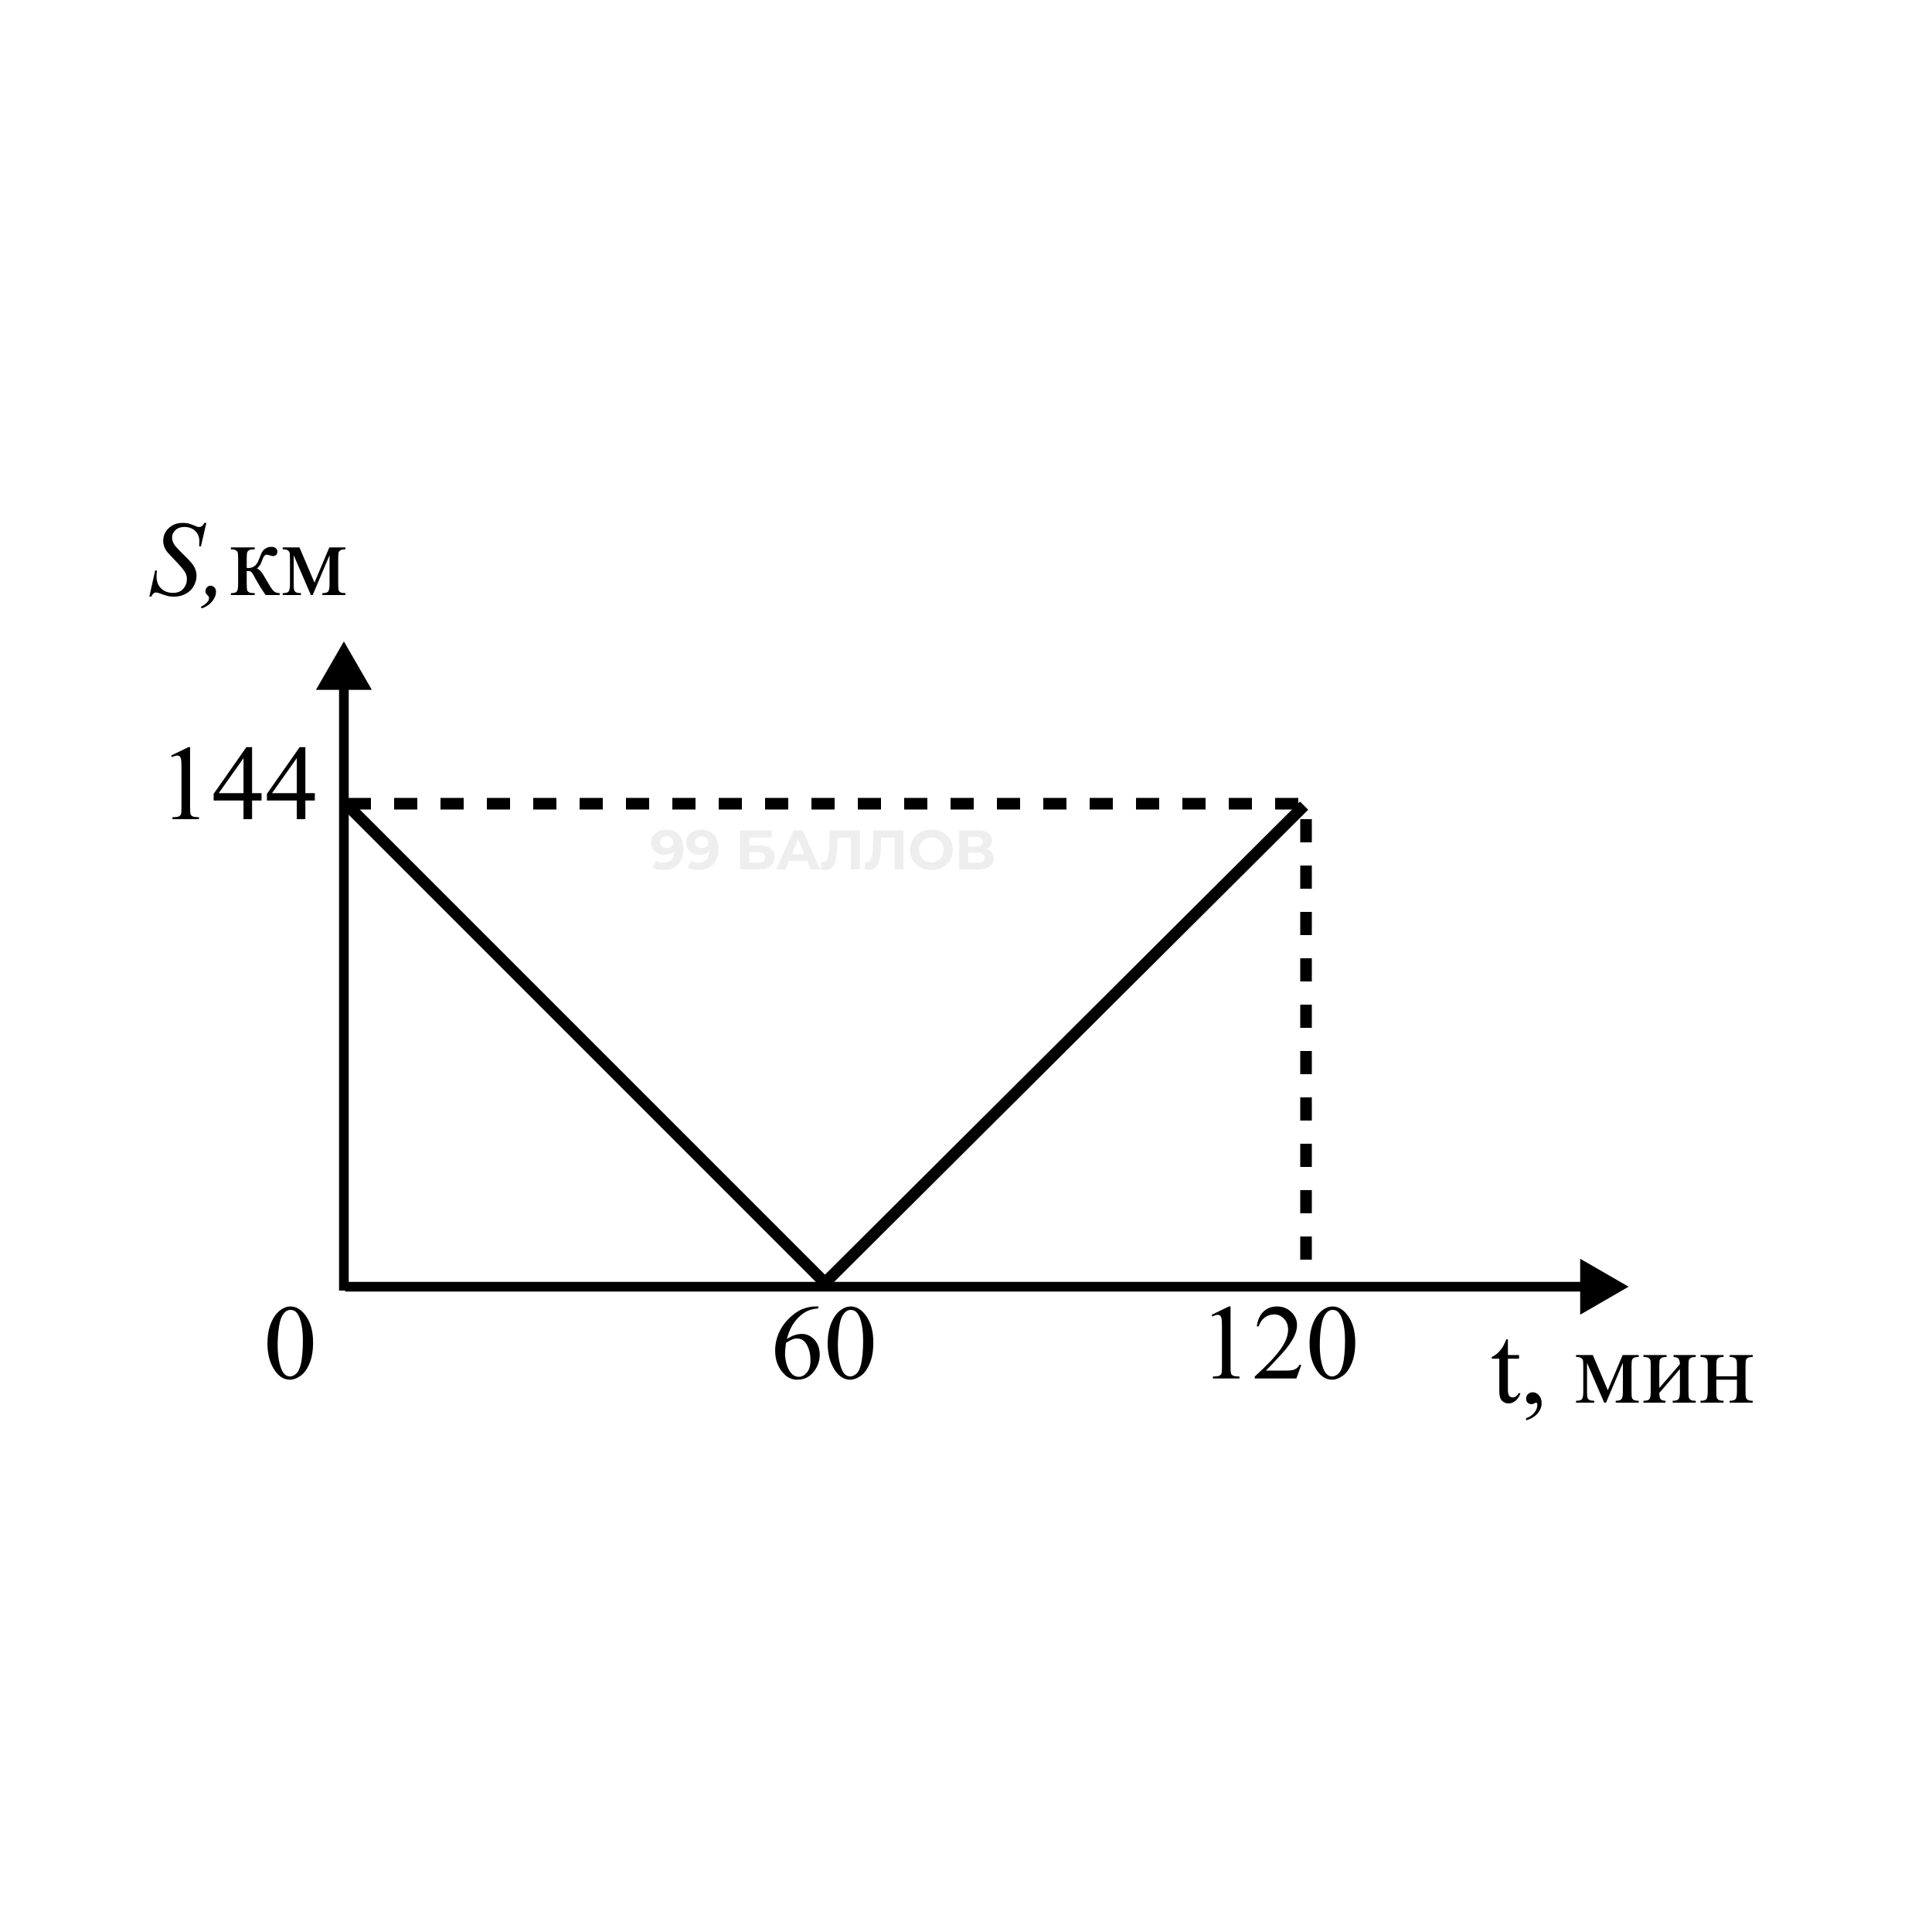 <svg width="500" height="500" viewBox="0 0 500 500" fill="none" xmlns="http://www.w3.org/2000/svg">
<rect width="500" height="500" fill="white"/>
<path d="M89 166L81.763 178.535L96.237 178.535L89 166ZM90.254 334L90.254 177.281L87.746 177.281L87.747 334L90.254 334Z" fill="black"/>
<path d="M421.482 332.999L408.948 325.762V340.236L421.482 332.999ZM89.318 334.252H410.201V331.746H89.318V334.252Z" fill="black"/>
<path d="M38.645 154.417L40.153 147.645H40.611C40.548 148.3 40.517 148.843 40.517 149.274C40.517 150.504 40.907 151.505 41.688 152.277C42.478 153.048 43.506 153.434 44.772 153.434C45.948 153.434 46.841 153.075 47.451 152.357C48.062 151.63 48.367 150.795 48.367 149.853C48.367 149.242 48.228 148.686 47.949 148.183C47.528 147.438 46.401 146.128 44.57 144.251C43.681 143.354 43.111 142.685 42.86 142.245C42.447 141.518 42.24 140.755 42.24 139.956C42.24 138.682 42.716 137.591 43.668 136.684C44.619 135.778 45.84 135.324 47.33 135.324C47.833 135.324 48.309 135.374 48.757 135.472C49.036 135.526 49.543 135.706 50.279 136.011C50.8 136.217 51.087 136.33 51.141 136.348C51.266 136.375 51.405 136.388 51.558 136.388C51.818 136.388 52.043 136.321 52.231 136.186C52.42 136.051 52.64 135.764 52.891 135.324H53.403L52.002 141.383H51.544C51.58 140.845 51.598 140.41 51.598 140.077C51.598 138.991 51.239 138.103 50.521 137.411C49.803 136.72 48.856 136.375 47.68 136.375C46.747 136.375 45.988 136.648 45.405 137.196C44.821 137.743 44.529 138.376 44.529 139.094C44.529 139.723 44.713 140.324 45.081 140.899C45.458 141.464 46.316 142.393 47.653 143.686C49 144.97 49.87 145.975 50.265 146.702C50.66 147.42 50.858 148.188 50.858 149.005C50.858 149.929 50.611 150.827 50.117 151.698C49.633 152.559 48.932 153.228 48.017 153.704C47.101 154.18 46.1 154.417 45.014 154.417C44.475 154.417 43.973 154.368 43.506 154.269C43.039 154.171 42.294 153.928 41.271 153.542C40.921 153.408 40.629 153.34 40.396 153.34C39.866 153.34 39.453 153.699 39.157 154.417H38.645ZM51.962 157.03C52.635 156.724 53.183 156.338 53.605 155.872C53.928 155.513 54.089 155.167 54.089 154.835C54.089 154.673 54.062 154.525 54.009 154.39C53.973 154.319 53.847 154.175 53.632 153.96C53.416 153.744 53.295 153.596 53.268 153.515C53.205 153.363 53.174 153.188 53.174 152.99C53.174 152.604 53.304 152.272 53.564 151.994C53.834 151.715 54.148 151.576 54.507 151.576C54.875 151.576 55.198 151.724 55.476 152.021C55.764 152.317 55.907 152.689 55.907 153.138C55.907 153.937 55.593 154.745 54.965 155.562C54.336 156.379 53.425 157.012 52.231 157.46L51.962 157.03ZM72.375 154H68.739C67.608 152.357 66.585 150.674 65.669 148.951C65.454 148.556 65.256 148.264 65.077 148.075C64.906 147.878 64.668 147.779 64.363 147.779C64.255 147.779 64.085 147.788 63.851 147.806V151.105C63.851 151.994 63.901 152.564 63.999 152.815C64.107 153.057 64.296 153.233 64.565 153.34C64.834 153.448 65.288 153.502 65.925 153.502V154H59.758V153.502C60.557 153.502 61.069 153.358 61.293 153.071C61.517 152.775 61.63 152.119 61.63 151.105V144.561C61.63 143.601 61.58 143.035 61.482 142.865C61.383 142.685 61.23 142.528 61.024 142.393C60.817 142.25 60.395 142.178 59.758 142.178V141.666H65.925V142.178C65.18 142.178 64.718 142.232 64.538 142.339C64.368 142.447 64.21 142.582 64.067 142.743C63.923 142.896 63.851 143.502 63.851 144.561V146.985C64.058 147.003 64.197 147.012 64.269 147.012C64.816 147.012 65.328 146.859 65.804 146.554C66.288 146.24 66.719 145.58 67.096 144.575C67.447 143.623 67.734 142.981 67.958 142.649C68.192 142.317 68.51 142.048 68.914 141.841C69.327 141.626 69.758 141.518 70.207 141.518C70.692 141.518 71.078 141.635 71.365 141.868C71.652 142.102 71.796 142.407 71.796 142.784C71.796 143.098 71.692 143.367 71.486 143.592C71.279 143.807 70.992 143.915 70.624 143.915C70.427 143.915 70.18 143.861 69.884 143.753C69.507 143.619 69.219 143.551 69.022 143.551C68.609 143.551 68.268 143.906 67.999 144.615C67.693 145.432 67.469 145.962 67.325 146.204C67.182 146.437 66.908 146.751 66.504 147.146C66.782 147.227 67.083 147.434 67.406 147.766C67.738 148.098 68.349 149.045 69.237 150.607C69.946 151.855 70.476 152.645 70.826 152.977C71.185 153.309 71.701 153.484 72.375 153.502V154ZM81.382 150.782L85.234 141.666H89.394V142.178C88.784 142.178 88.375 142.241 88.169 142.366C87.971 142.483 87.814 142.631 87.698 142.811C87.581 142.99 87.522 143.574 87.522 144.561V151.105C87.522 151.958 87.563 152.51 87.644 152.761C87.733 153.004 87.909 153.188 88.169 153.313C88.438 153.439 88.847 153.502 89.394 153.502V154H83.429V153.502C84.165 153.502 84.659 153.367 84.91 153.098C85.162 152.82 85.287 152.155 85.287 151.105V143.686L80.925 154H80.454L76.01 143.686V151.105C76.01 151.958 76.055 152.51 76.145 152.761C76.234 153.004 76.409 153.188 76.67 153.313C76.93 153.439 77.334 153.502 77.882 153.502V154H73.169V153.502C73.968 153.502 74.48 153.358 74.704 153.071C74.928 152.775 75.041 152.119 75.041 151.105V144.561C75.041 143.601 74.991 143.035 74.892 142.865C74.794 142.685 74.641 142.528 74.435 142.393C74.228 142.25 73.806 142.178 73.169 142.178V141.666H77.505L81.382 150.782Z" fill="black"/>
<path d="M69.218 347.724C69.218 345.641 69.532 343.85 70.16 342.351C70.788 340.843 71.623 339.721 72.665 338.985C73.472 338.402 74.307 338.11 75.169 338.11C76.569 338.11 77.826 338.823 78.939 340.251C80.33 342.019 81.026 344.416 81.026 347.441C81.026 349.559 80.721 351.359 80.111 352.84C79.5 354.321 78.719 355.399 77.768 356.072C76.825 356.736 75.914 357.068 75.034 357.068C73.293 357.068 71.843 356.04 70.685 353.985C69.707 352.252 69.218 350.165 69.218 347.724ZM71.857 348.06C71.857 350.574 72.166 352.625 72.786 354.214C73.297 355.551 74.06 356.22 75.075 356.22C75.559 356.22 76.062 356.005 76.583 355.574C77.103 355.134 77.498 354.402 77.768 353.379C78.18 351.835 78.387 349.658 78.387 346.848C78.387 344.766 78.172 343.029 77.741 341.638C77.418 340.605 77 339.874 76.489 339.443C76.12 339.147 75.676 338.999 75.155 338.999C74.545 338.999 74.002 339.272 73.526 339.82C72.88 340.565 72.44 341.736 72.207 343.334C71.973 344.932 71.857 346.507 71.857 348.06Z" fill="black"/>
<path d="M313.581 340.278L318.024 338.11H318.468V353.527C318.468 354.55 318.509 355.188 318.589 355.439C318.679 355.69 318.859 355.883 319.128 356.018C319.397 356.153 319.945 356.229 320.771 356.247V356.745H313.904V356.247C314.765 356.229 315.322 356.157 315.573 356.031C315.825 355.897 316 355.722 316.098 355.506C316.197 355.282 316.247 354.622 316.247 353.527V343.671C316.247 342.342 316.202 341.489 316.112 341.112C316.049 340.825 315.932 340.614 315.762 340.48C315.6 340.345 315.403 340.278 315.169 340.278C314.837 340.278 314.375 340.417 313.783 340.695L313.581 340.278ZM336.78 353.231L335.501 356.745H324.729V356.247C327.898 353.356 330.129 350.996 331.421 349.164C332.714 347.333 333.36 345.659 333.36 344.142C333.36 342.984 333.006 342.033 332.297 341.288C331.588 340.542 330.739 340.17 329.752 340.17C328.854 340.17 328.046 340.435 327.328 340.964C326.619 341.485 326.094 342.253 325.753 343.267H325.255C325.479 341.606 326.053 340.332 326.978 339.443C327.912 338.554 329.074 338.11 330.465 338.11C331.947 338.11 333.181 338.586 334.168 339.537C335.165 340.489 335.663 341.611 335.663 342.903C335.663 343.828 335.447 344.752 335.017 345.677C334.352 347.131 333.275 348.671 331.785 350.295C329.55 352.737 328.154 354.209 327.597 354.712H332.364C333.333 354.712 334.011 354.676 334.397 354.604C334.792 354.532 335.147 354.389 335.461 354.173C335.775 353.949 336.049 353.635 336.282 353.231H336.78ZM338.921 347.724C338.921 345.641 339.236 343.85 339.864 342.351C340.492 340.843 341.327 339.721 342.368 338.985C343.176 338.402 344.011 338.11 344.873 338.11C346.273 338.11 347.53 338.823 348.643 340.251C350.034 342.019 350.73 344.416 350.73 347.441C350.73 349.559 350.425 351.359 349.814 352.84C349.204 354.321 348.423 355.399 347.471 356.072C346.529 356.736 345.618 357.068 344.738 357.068C342.997 357.068 341.547 356.04 340.389 353.985C339.411 352.252 338.921 350.165 338.921 347.724ZM341.56 348.06C341.56 350.574 341.87 352.625 342.49 354.214C343.001 355.551 343.764 356.22 344.779 356.22C345.263 356.22 345.766 356.005 346.287 355.574C346.807 355.134 347.202 354.402 347.471 353.379C347.884 351.835 348.091 349.658 348.091 346.848C348.091 344.766 347.875 343.029 347.445 341.638C347.121 340.605 346.704 339.874 346.192 339.443C345.824 339.147 345.38 338.999 344.859 338.999C344.249 338.999 343.706 339.272 343.23 339.82C342.584 340.565 342.144 341.736 341.911 343.334C341.677 344.932 341.56 346.507 341.56 348.06Z" fill="black"/>
<path d="M211.785 338.11V338.608C210.6 338.725 209.63 338.963 208.876 339.322C208.131 339.672 207.391 340.21 206.655 340.937C205.928 341.665 205.322 342.477 204.837 343.375C204.361 344.263 203.962 345.322 203.639 346.552C204.931 345.664 206.228 345.219 207.53 345.219C208.778 345.219 209.859 345.722 210.775 346.727C211.691 347.733 212.148 349.025 212.148 350.605C212.148 352.131 211.686 353.523 210.761 354.779C209.648 356.305 208.176 357.068 206.345 357.068C205.097 357.068 204.038 356.655 203.167 355.83C201.462 354.223 200.609 352.14 200.609 349.582C200.609 347.948 200.937 346.395 201.592 344.923C202.247 343.451 203.181 342.145 204.393 341.005C205.613 339.865 206.78 339.097 207.893 338.702C209.007 338.307 210.043 338.11 211.004 338.11H211.785ZM203.41 347.535C203.248 348.747 203.167 349.725 203.167 350.471C203.167 351.332 203.324 352.27 203.639 353.285C203.962 354.29 204.437 355.089 205.066 355.681C205.524 356.103 206.08 356.314 206.735 356.314C207.516 356.314 208.212 355.946 208.823 355.21C209.442 354.474 209.752 353.424 209.752 352.059C209.752 350.524 209.446 349.196 208.836 348.074C208.226 346.952 207.359 346.391 206.237 346.391C205.896 346.391 205.528 346.462 205.133 346.606C204.747 346.75 204.173 347.059 203.41 347.535ZM214.208 347.724C214.208 345.641 214.523 343.85 215.151 342.351C215.779 340.843 216.614 339.721 217.655 338.985C218.463 338.402 219.298 338.11 220.16 338.11C221.56 338.11 222.817 338.823 223.93 340.251C225.321 342.019 226.017 344.416 226.017 347.441C226.017 349.559 225.712 351.359 225.101 352.84C224.491 354.321 223.71 355.399 222.759 356.072C221.816 356.736 220.905 357.068 220.025 357.068C218.284 357.068 216.834 356.04 215.676 353.985C214.698 352.252 214.208 350.165 214.208 347.724ZM216.848 348.06C216.848 350.574 217.157 352.625 217.777 354.214C218.288 355.551 219.051 356.22 220.066 356.22C220.55 356.22 221.053 356.005 221.574 355.574C222.094 355.134 222.489 354.402 222.759 353.379C223.172 351.835 223.378 349.658 223.378 346.848C223.378 344.766 223.163 343.029 222.732 341.638C222.409 340.605 221.991 339.874 221.479 339.443C221.111 339.147 220.667 338.999 220.146 338.999C219.536 338.999 218.993 339.272 218.517 339.82C217.871 340.565 217.431 341.736 217.198 343.334C216.964 344.932 216.848 346.507 216.848 348.06Z" fill="black"/>
<path d="M90 208H338V332" stroke="black" stroke-width="3" stroke-dasharray="6 6"/>
<path d="M390.244 346.626V350.679H393.125V351.621H390.244V359.62C390.244 360.418 390.356 360.957 390.58 361.235C390.814 361.514 391.11 361.653 391.469 361.653C391.765 361.653 392.053 361.563 392.331 361.383C392.609 361.195 392.825 360.921 392.977 360.562H393.502C393.188 361.442 392.744 362.106 392.169 362.555C391.595 362.995 391.002 363.215 390.392 363.215C389.979 363.215 389.575 363.102 389.18 362.878C388.785 362.645 388.493 362.317 388.305 361.895C388.116 361.464 388.022 360.804 388.022 359.916V351.621H386.07V351.177C386.563 350.98 387.066 350.648 387.578 350.181C388.098 349.705 388.561 349.144 388.965 348.498C389.171 348.157 389.458 347.533 389.826 346.626H390.244ZM394.956 367.604V367.012C395.881 366.707 396.595 366.231 397.097 365.584C397.609 364.947 397.865 364.269 397.865 363.551C397.865 363.381 397.824 363.237 397.744 363.12C397.681 363.04 397.618 362.999 397.555 362.999C397.456 362.999 397.241 363.089 396.909 363.269C396.747 363.349 396.577 363.39 396.397 363.39C395.957 363.39 395.607 363.26 395.347 362.999C395.087 362.739 394.956 362.38 394.956 361.922C394.956 361.482 395.123 361.105 395.455 360.791C395.796 360.477 396.209 360.32 396.693 360.32C397.286 360.32 397.811 360.58 398.269 361.101C398.736 361.612 398.969 362.295 398.969 363.147C398.969 364.072 398.646 364.929 398 365.719C397.362 366.518 396.348 367.146 394.956 367.604ZM416.096 359.795L419.947 350.679H424.108V351.191C423.497 351.191 423.089 351.253 422.882 351.379C422.685 351.496 422.528 351.644 422.411 351.823C422.294 352.003 422.236 352.586 422.236 353.574V360.118C422.236 360.971 422.277 361.523 422.357 361.774C422.447 362.016 422.622 362.2 422.882 362.326C423.152 362.452 423.56 362.514 424.108 362.514V363.013H418.143V362.514C418.879 362.514 419.373 362.38 419.624 362.111C419.875 361.832 420.001 361.168 420.001 360.118V352.699L415.638 363.013H415.167L410.724 352.699V360.118C410.724 360.971 410.769 361.523 410.858 361.774C410.948 362.016 411.123 362.2 411.384 362.326C411.644 362.452 412.048 362.514 412.595 362.514V363.013H407.883V362.514C408.682 362.514 409.193 362.371 409.418 362.084C409.642 361.787 409.754 361.132 409.754 360.118V353.574C409.754 352.613 409.705 352.048 409.606 351.877C409.507 351.698 409.355 351.541 409.148 351.406C408.942 351.262 408.52 351.191 407.883 351.191V350.679H412.218L416.096 359.795ZM429.426 359.216L434.758 353.049C434.74 352.358 434.61 351.877 434.368 351.608C434.126 351.339 433.708 351.2 433.116 351.191V350.679H438.852V351.191C438.25 351.191 437.846 351.253 437.64 351.379C437.433 351.496 437.272 351.644 437.155 351.823C437.038 352.003 436.98 352.586 436.98 353.574V360.118C436.98 361.069 437.029 361.639 437.128 361.828C437.227 362.007 437.38 362.169 437.586 362.313C437.801 362.447 438.223 362.514 438.852 362.514V363.013H432.887V362.514C433.632 362.514 434.13 362.38 434.381 362.111C434.633 361.832 434.758 361.168 434.758 360.118V354.314L429.426 360.495C429.444 361.258 429.552 361.783 429.75 362.07C429.947 362.357 430.373 362.506 431.029 362.514V363.013H425.333V362.514C426.132 362.514 426.644 362.371 426.868 362.084C427.092 361.787 427.205 361.132 427.205 360.118V353.574C427.205 352.613 427.155 352.048 427.057 351.877C426.958 351.698 426.805 351.541 426.599 351.406C426.392 351.262 425.97 351.191 425.333 351.191V350.679H431.298V351.191C430.697 351.191 430.293 351.253 430.086 351.379C429.88 351.496 429.718 351.644 429.601 351.823C429.485 352.003 429.426 352.586 429.426 353.574V359.216ZM444.184 356.186H449.516V353.574C449.516 352.793 449.484 352.286 449.422 352.052C449.359 351.81 449.202 351.608 448.95 351.446C448.708 351.276 448.273 351.191 447.644 351.191V350.679H453.609V351.191C453.053 351.191 452.644 351.253 452.384 351.379C452.132 351.505 451.962 351.689 451.872 351.931C451.782 352.165 451.738 352.712 451.738 353.574V360.118C451.738 360.899 451.769 361.415 451.832 361.666C451.904 361.918 452.07 362.124 452.33 362.286C452.59 362.438 453.017 362.514 453.609 362.514V363.013H447.644V362.514C448.389 362.514 448.887 362.38 449.139 362.111C449.39 361.832 449.516 361.168 449.516 360.118V357.061H444.184V360.118C444.184 360.899 444.215 361.415 444.278 361.666C444.35 361.918 444.516 362.124 444.776 362.286C445.037 362.438 445.463 362.514 446.055 362.514V363.013H440.09V362.514C440.889 362.514 441.401 362.371 441.625 362.084C441.85 361.787 441.962 361.132 441.962 360.118V353.574C441.962 352.793 441.926 352.277 441.854 352.025C441.792 351.774 441.63 351.572 441.37 351.42C441.109 351.267 440.683 351.191 440.09 351.191V350.679H446.055V351.191C445.499 351.191 445.09 351.253 444.83 351.379C444.579 351.505 444.408 351.689 444.318 351.931C444.229 352.165 444.184 352.712 444.184 353.574V356.186Z" fill="black"/>
<path d="M44.301 195.533L48.744 193.365H49.188V208.782C49.188 209.805 49.229 210.443 49.31 210.694C49.4 210.945 49.579 211.138 49.848 211.273C50.118 211.408 50.665 211.484 51.491 211.502V212H44.624V211.502C45.486 211.484 46.042 211.412 46.294 211.286C46.545 211.152 46.72 210.977 46.819 210.761C46.917 210.537 46.967 209.877 46.967 208.782V198.926C46.967 197.597 46.922 196.744 46.832 196.367C46.769 196.08 46.653 195.869 46.482 195.735C46.321 195.6 46.123 195.533 45.89 195.533C45.557 195.533 45.095 195.672 44.503 195.95L44.301 195.533ZM67.689 205.268V207.18H65.239V212H63.017V207.18H55.288V205.456L63.757 193.365H65.239V205.268H67.689ZM63.017 205.268V196.206L56.608 205.268H63.017ZM81.477 205.268V207.18H79.026V212H76.805V207.18H69.076V205.456L77.545 193.365H79.026V205.268H81.477ZM76.805 205.268V196.206L70.396 205.268H76.805Z" fill="black"/>
<path d="M89.5 208L213.5 332L337.5 208.5" stroke="black" stroke-width="3"/>
<path d="M172.356 214.708C173.291 214.708 174.095 214.901 174.77 215.286C175.445 215.672 175.965 216.235 176.331 216.977C176.697 217.71 176.88 218.625 176.88 219.724C176.88 220.89 176.659 221.878 176.215 222.687C175.782 223.497 175.18 224.113 174.409 224.537C173.638 224.961 172.741 225.173 171.72 225.173C171.19 225.173 170.679 225.116 170.188 225C169.696 224.884 169.272 224.711 168.916 224.48L169.783 222.759C170.062 222.952 170.361 223.087 170.679 223.164C170.997 223.232 171.33 223.265 171.677 223.265C172.544 223.265 173.233 223 173.744 222.47C174.264 221.94 174.524 221.155 174.524 220.114C174.524 219.941 174.519 219.748 174.51 219.536C174.5 219.324 174.476 219.112 174.438 218.9L175.074 219.507C174.91 219.883 174.678 220.201 174.38 220.461C174.081 220.712 173.734 220.904 173.339 221.039C172.944 221.165 172.501 221.227 172.009 221.227C171.363 221.227 170.776 221.097 170.245 220.837C169.725 220.577 169.306 220.21 168.988 219.738C168.68 219.266 168.525 218.712 168.525 218.076C168.525 217.382 168.694 216.785 169.031 216.283C169.378 215.782 169.841 215.397 170.419 215.127C171.007 214.848 171.652 214.708 172.356 214.708ZM172.501 216.457C172.163 216.457 171.869 216.52 171.619 216.645C171.368 216.761 171.171 216.934 171.026 217.165C170.882 217.387 170.809 217.652 170.809 217.96C170.809 218.423 170.963 218.794 171.272 219.073C171.59 219.343 172.009 219.478 172.529 219.478C172.867 219.478 173.165 219.415 173.426 219.29C173.695 219.155 173.903 218.972 174.047 218.741C174.192 218.51 174.264 218.249 174.264 217.96C174.264 217.671 174.192 217.416 174.047 217.194C173.912 216.963 173.715 216.785 173.455 216.659C173.194 216.524 172.876 216.457 172.501 216.457ZM181.415 214.708C182.35 214.708 183.155 214.901 183.829 215.286C184.504 215.672 185.024 216.235 185.391 216.977C185.757 217.71 185.94 218.625 185.94 219.724C185.94 220.89 185.718 221.878 185.275 222.687C184.841 223.497 184.239 224.113 183.468 224.537C182.697 224.961 181.801 225.173 180.779 225.173C180.249 225.173 179.739 225.116 179.247 225C178.756 224.884 178.332 224.711 177.975 224.48L178.842 222.759C179.122 222.952 179.42 223.087 179.739 223.164C180.057 223.232 180.389 223.265 180.736 223.265C181.603 223.265 182.292 223 182.803 222.47C183.323 221.94 183.584 221.155 183.584 220.114C183.584 219.941 183.579 219.748 183.569 219.536C183.56 219.324 183.535 219.112 183.497 218.9L184.133 219.507C183.969 219.883 183.738 220.201 183.439 220.461C183.14 220.712 182.793 220.904 182.398 221.039C182.003 221.165 181.56 221.227 181.068 221.227C180.423 221.227 179.835 221.097 179.305 220.837C178.784 220.577 178.365 220.21 178.047 219.738C177.739 219.266 177.585 218.712 177.585 218.076C177.585 217.382 177.753 216.785 178.091 216.283C178.438 215.782 178.9 215.397 179.478 215.127C180.066 214.848 180.712 214.708 181.415 214.708ZM181.56 216.457C181.223 216.457 180.929 216.52 180.678 216.645C180.428 216.761 180.23 216.934 180.085 217.165C179.941 217.387 179.869 217.652 179.869 217.96C179.869 218.423 180.023 218.794 180.331 219.073C180.649 219.343 181.068 219.478 181.589 219.478C181.926 219.478 182.225 219.415 182.485 219.29C182.755 219.155 182.962 218.972 183.107 218.741C183.251 218.51 183.323 218.249 183.323 217.96C183.323 217.671 183.251 217.416 183.107 217.194C182.972 216.963 182.774 216.785 182.514 216.659C182.254 216.524 181.936 216.457 181.56 216.457ZM191.562 225V214.881H199.729V216.746H193.889V218.828H196.693C197.917 218.828 198.847 219.083 199.483 219.594C200.129 220.104 200.452 220.847 200.452 221.82C200.452 222.822 200.095 223.603 199.382 224.162C198.669 224.721 197.662 225 196.361 225H191.562ZM193.889 223.265H196.231C196.828 223.265 197.286 223.15 197.604 222.918C197.922 222.678 198.081 222.331 198.081 221.878C198.081 220.991 197.464 220.548 196.231 220.548H193.889V223.265ZM200.891 225L205.401 214.881H207.714L212.238 225H209.781L206.08 216.067H207.005L203.29 225H200.891ZM203.146 222.832L203.767 221.054H208.971L209.607 222.832H203.146ZM213.593 225.159C213.42 225.159 213.237 225.145 213.044 225.116C212.861 225.087 212.658 225.048 212.437 225L212.581 223.02C212.716 223.058 212.856 223.077 213 223.077C213.396 223.077 213.704 222.918 213.926 222.6C214.147 222.273 214.306 221.805 214.403 221.198C214.499 220.591 214.562 219.854 214.591 218.987L214.735 214.881H222.512V225H220.199V216.255L220.734 216.789H216.267L216.744 216.226L216.658 218.9C216.629 219.892 216.561 220.774 216.455 221.545C216.349 222.316 216.185 222.971 215.964 223.511C215.742 224.051 215.439 224.46 215.053 224.74C214.668 225.019 214.181 225.159 213.593 225.159ZM224.925 225.159C224.752 225.159 224.569 225.145 224.376 225.116C224.193 225.087 223.99 225.048 223.769 225L223.913 223.02C224.048 223.058 224.188 223.077 224.333 223.077C224.728 223.077 225.036 222.918 225.258 222.6C225.479 222.273 225.638 221.805 225.735 221.198C225.831 220.591 225.894 219.854 225.923 218.987L226.067 214.881H233.844V225H231.531V216.255L232.066 216.789H227.599L228.076 216.226L227.99 218.9C227.961 219.892 227.893 220.774 227.787 221.545C227.681 222.316 227.518 222.971 227.296 223.511C227.074 224.051 226.771 224.46 226.385 224.74C226 225.019 225.513 225.159 224.925 225.159ZM241.069 225.173C240.269 225.173 239.527 225.043 238.843 224.783C238.169 224.523 237.581 224.157 237.08 223.685C236.588 223.212 236.203 222.658 235.923 222.022C235.653 221.386 235.518 220.692 235.518 219.941C235.518 219.189 235.653 218.495 235.923 217.859C236.203 217.223 236.593 216.669 237.094 216.197C237.595 215.725 238.183 215.358 238.858 215.098C239.532 214.838 240.265 214.708 241.055 214.708C241.855 214.708 242.587 214.838 243.252 215.098C243.927 215.358 244.51 215.725 245.001 216.197C245.502 216.669 245.892 217.223 246.172 217.859C246.451 218.486 246.591 219.179 246.591 219.941C246.591 220.692 246.451 221.391 246.172 222.037C245.892 222.673 245.502 223.227 245.001 223.699C244.51 224.162 243.927 224.523 243.252 224.783C242.587 225.043 241.859 225.173 241.069 225.173ZM241.055 223.179C241.508 223.179 241.922 223.102 242.298 222.947C242.683 222.793 243.021 222.572 243.31 222.282C243.599 221.993 243.821 221.651 243.975 221.256C244.139 220.861 244.22 220.423 244.22 219.941C244.22 219.459 244.139 219.02 243.975 218.625C243.821 218.23 243.599 217.888 243.31 217.599C243.03 217.31 242.698 217.088 242.312 216.934C241.927 216.78 241.508 216.703 241.055 216.703C240.602 216.703 240.183 216.78 239.797 216.934C239.421 217.088 239.089 217.31 238.8 217.599C238.511 217.888 238.284 218.23 238.12 218.625C237.966 219.02 237.889 219.459 237.889 219.941C237.889 220.413 237.966 220.851 238.12 221.256C238.284 221.651 238.506 221.993 238.785 222.282C239.074 222.572 239.412 222.793 239.797 222.947C240.183 223.102 240.602 223.179 241.055 223.179ZM248.251 225V214.881H252.963C254.139 214.881 255.054 215.108 255.709 215.561C256.365 216.014 256.692 216.659 256.692 217.498C256.692 218.327 256.384 218.972 255.767 219.435C255.151 219.888 254.331 220.114 253.31 220.114L253.585 219.507C254.722 219.507 255.603 219.733 256.23 220.186C256.856 220.639 257.169 221.295 257.169 222.152C257.169 223.039 256.832 223.738 256.158 224.248C255.493 224.749 254.519 225 253.238 225H248.251ZM250.578 223.265H253.151C253.691 223.265 254.1 223.159 254.38 222.947C254.659 222.735 254.799 222.408 254.799 221.964C254.799 221.54 254.659 221.227 254.38 221.025C254.1 220.813 253.691 220.707 253.151 220.707H250.578V223.265ZM250.578 219.073H252.761C253.271 219.073 253.657 218.972 253.917 218.77C254.177 218.558 254.307 218.249 254.307 217.845C254.307 217.44 254.177 217.136 253.917 216.934C253.657 216.722 253.271 216.616 252.761 216.616H250.578V219.073Z" fill="black" fill-opacity="0.07"/>
</svg>
